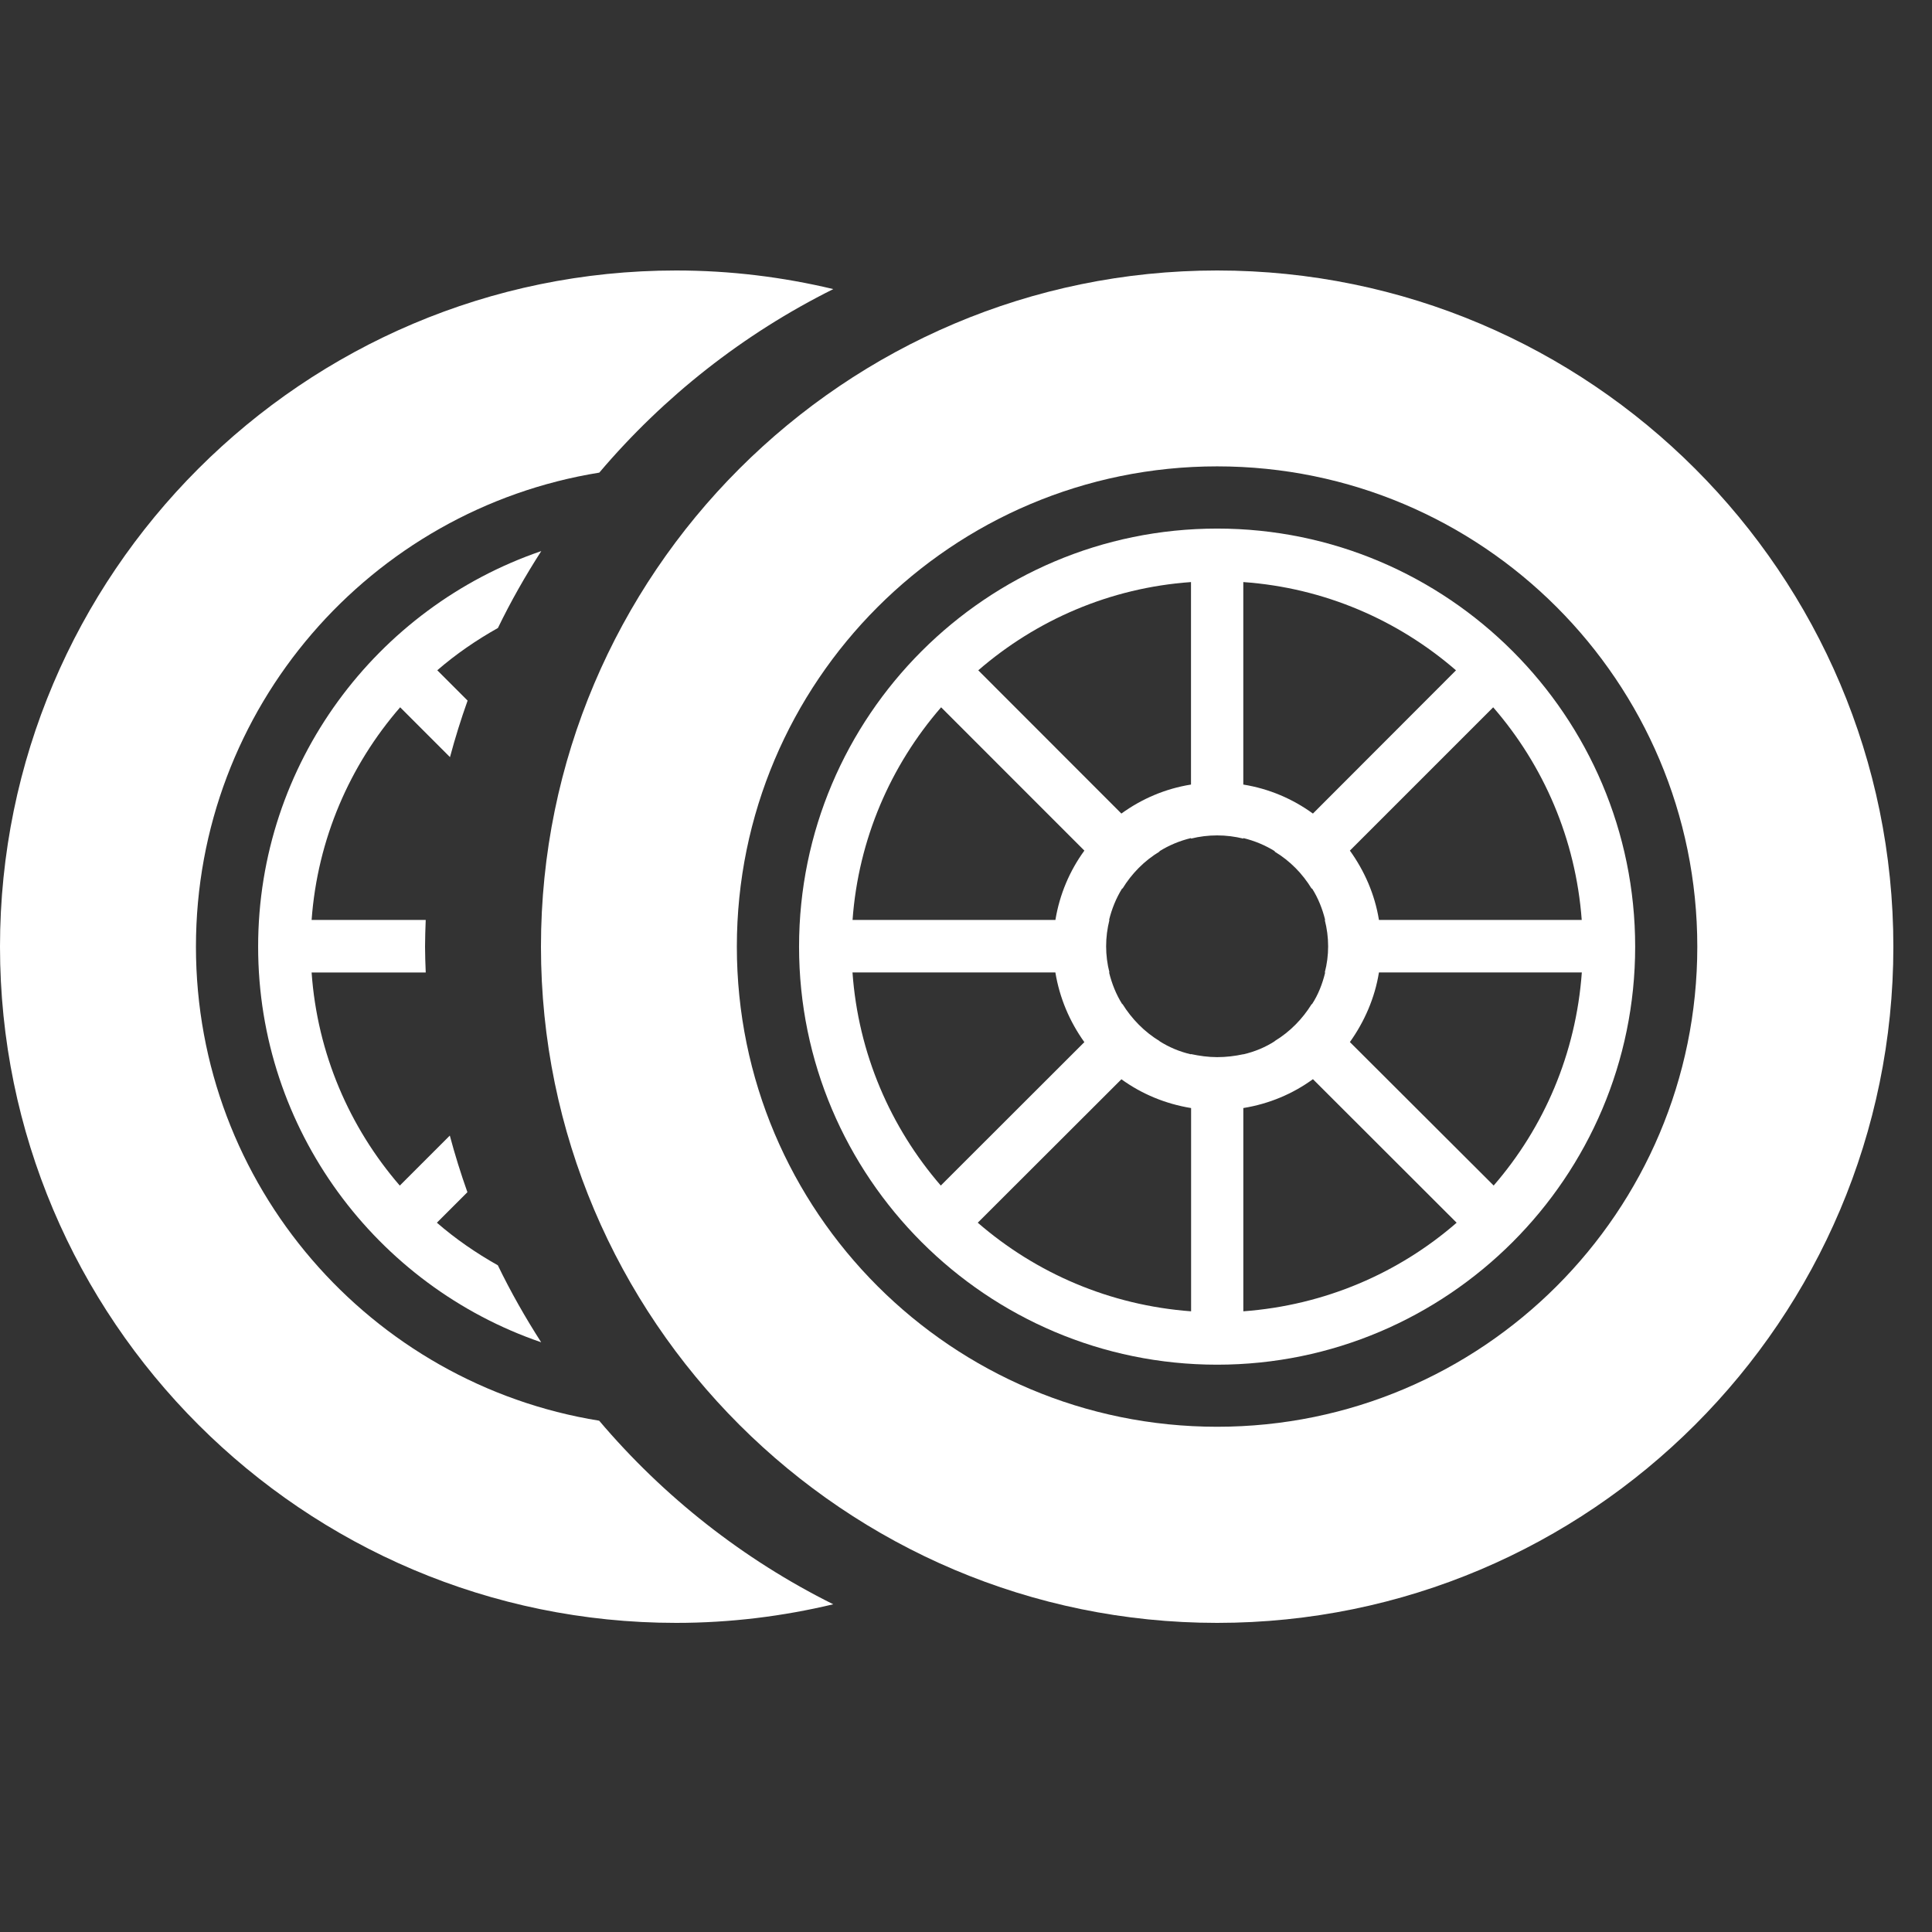 <?xml version="1.0" encoding="utf-8"?>
<!-- Generator: Adobe Illustrator 13.0.0, SVG Export Plug-In  -->
<!DOCTYPE svg PUBLIC "-//W3C//DTD SVG 1.1//EN" "http://www.w3.org/Graphics/SVG/1.1/DTD/svg11.dtd">
<svg version="1.1"
	 xmlns="http://www.w3.org/2000/svg" xmlns:xlink="http://www.w3.org/1999/xlink" xmlns:a="http://ns.adobe.com/AdobeSVGViewerExtensions/3.0/"
	 x="0px" y="0px" width="100px" height="100px" viewBox="0 -14 100 100" enable-background="new 0 -14 100 100"
	 xml:space="preserve">
<rect x="0" y="-14" width="100" height="100" fill="#333333" stroke="none"/>
<defs>
</defs>
<path fill="#FFFFFF" d="M63,0C43.705,0,28,15.706,28,35c0,19.311,15.705,35,35,35c19.311,0,35-15.689,35-35C98,15.706,82.311,0,63,0
	z M63,59.849c-13.726,0-24.861-11.124-24.861-24.849c0-13.723,11.136-24.861,24.861-24.861c13.725,0,24.852,11.136,24.852,24.861
	C87.852,48.725,76.725,59.849,63,59.849z"/>
<path fill="#FFFFFF" d="M25.768,51.491c-1.125-0.632-2.187-1.364-3.155-2.204l1.58-1.579c-0.341-0.96-0.646-1.937-0.911-2.931
	l-2.589,2.589c-2.598-3.005-4.269-6.829-4.564-11.03h5.907C22.019,35.892,22,35.448,22,35c0-0.464,0.019-0.923,0.035-1.383h-5.906
	c0.305-4.192,1.98-8.011,4.583-11.008l2.579,2.58c0.266-0.992,0.57-1.968,0.912-2.926l-1.57-1.57
	c0.964-0.834,2.021-1.561,3.139-2.188c0.667-1.377,1.422-2.702,2.244-3.981C19.501,17.435,13.361,25.51,13.361,35
	c0,9.487,6.138,17.562,14.65,20.476C27.189,54.195,26.434,52.869,25.768,51.491z"/>
<path fill="#FFFFFF" d="M31.013,59.535C19.18,57.627,10.142,47.372,10.142,35s9.041-22.631,20.877-24.537
	c3.335-3.933,7.453-7.18,12.113-9.5C40.521,0.34,37.8,0,35,0C15.702,0,0,15.702,0,35c0,19.301,15.702,35,35,35
	c2.799,0,5.518-0.34,8.129-0.963C38.467,66.718,34.349,63.47,31.013,59.535z"/>
<path fill="#FFFFFF" d="M63,13.359c-11.936,0-21.641,9.705-21.641,21.641c0,11.929,9.705,21.636,21.641,21.636
	c11.929,0,21.636-9.707,21.636-21.636C84.636,23.064,74.929,13.359,63,13.359z M81.87,33.617H71.374
	c-0.213-1.326-0.753-2.545-1.504-3.59l7.417-7.417C79.891,25.609,81.559,29.423,81.87,33.617z M64.354,16.128
	c4.199,0.297,8.012,1.97,11.008,4.568l-7.405,7.414c-1.046-0.759-2.266-1.286-3.604-1.501V16.128H64.354z M61.646,16.128v10.481
	c-1.334,0.212-2.559,0.743-3.603,1.501l-7.408-7.414C53.634,18.098,57.445,16.424,61.646,16.128z M48.712,22.61l7.415,7.417
	c-0.759,1.041-1.281,2.26-1.499,3.589h-10.5C44.432,29.423,46.108,25.609,48.712,22.61z M44.125,36.333h10.501
	c0.219,1.33,0.742,2.55,1.5,3.608l-7.431,7.423C46.098,44.359,44.423,40.537,44.125,36.333z M61.646,53.873
	c-4.209-0.312-8.03-1.979-11.037-4.586l7.435-7.424c1.047,0.758,2.269,1.271,3.607,1.49v10.52H61.646z M61.646,40.559v0.013
	c-0.595-0.137-1.142-0.37-1.636-0.684h0.012c-0.791-0.479-1.445-1.153-1.924-1.923l-0.012,0.009c-0.312-0.497-0.535-1.05-0.68-1.641
	h0.018c-0.11-0.43-0.171-0.888-0.171-1.352c0-0.476,0.061-0.92,0.171-1.365h-0.018c0.143-0.581,0.365-1.128,0.68-1.637l0.012,0.019
	c0.479-0.784,1.133-1.447,1.924-1.924l-0.012-0.013c0.494-0.308,1.041-0.538,1.636-0.683v0.028c0.431-0.109,0.889-0.166,1.354-0.166
	s0.922,0.059,1.355,0.166v-0.028c0.593,0.145,1.14,0.375,1.633,0.683l-0.016,0.016c0.797,0.479,1.443,1.139,1.92,1.922l0.018-0.016
	c0.319,0.505,0.536,1.052,0.681,1.636H68.57c0.113,0.441,0.174,0.891,0.174,1.364c0,0.468-0.061,0.923-0.174,1.354h0.021
	c-0.145,0.595-0.361,1.148-0.681,1.637l-0.018-0.001c-0.477,0.771-1.129,1.437-1.92,1.915h0.016
	c-0.493,0.318-1.04,0.547-1.633,0.684v-0.005c-0.434,0.094-0.891,0.15-1.355,0.15S62.077,40.652,61.646,40.559z M64.354,53.873
	V43.352c1.338-0.217,2.559-0.734,3.603-1.494l7.438,7.43C72.398,51.895,68.569,53.562,64.354,53.873z M77.312,47.363l-7.442-7.426
	c0.751-1.055,1.291-2.277,1.504-3.605h10.501C81.572,40.537,79.917,44.359,77.312,47.363z"/>
</svg>
